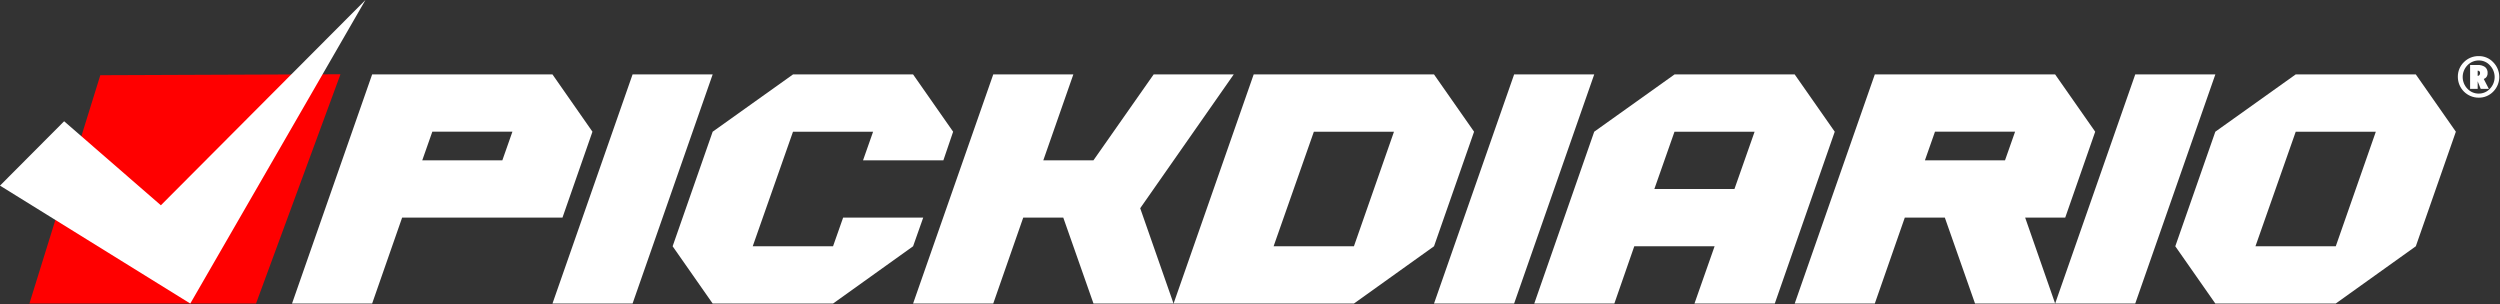 <svg width="1536" height="187" viewBox="0 0 1536 187" fill="none" xmlns="http://www.w3.org/2000/svg">
<rect x="0" y="0" width="1536" height="187" fill="#333333" stroke="none"/>
<g clip-path="url(#clip0_318_2)">
<path d="M179.422 186.5L228.642 45.73H339.442L364.002 80.921L345.582 133.71H247.062L228.642 186.5H179.422ZM308.642 98.501L314.832 80.9H265.622L259.432 98.501H308.642Z" fill="white"/>
<path d="M339.441 186.5L388.651 45.73H437.861L388.651 186.5H339.441Z" fill="white"/>
<path d="M437.862 186.5L413.262 151.31L437.862 80.921L487.222 45.73H561.002L585.602 80.921L579.602 98.52H530.242L536.432 80.921H487.222L462.472 151.31H511.822L518.012 133.71H567.222L561.002 151.31L511.822 186.5H437.862Z" fill="white"/>
<path d="M561 186.5L610.25 45.73H659.46L641 98.52H671.8L708.8 45.73H758L700.54 127.94L721.02 186.5H671.84L653.28 133.71H628.67L610.25 186.5H561Z" fill="white"/>
<path d="M721.051 186.5L770.261 45.73H881.061L905.671 80.921L881.061 151.31L831.851 186.5H721.051ZM831.851 151.31L856.461 80.921H807.241L782.501 151.31H831.851Z" fill="white"/>
<path d="M881.059 186.5L930.279 45.73H979.489L930.279 186.5H881.059Z" fill="white"/>
<path d="M942.648 186.5L979.488 80.921L1028.84 45.73H1102.66L1127.27 80.921L1090.43 186.5H1041.08L1053.45 151.31H1004.1L991.858 186.5H942.648ZM1065.65 116.11L1078.03 80.921H1028.81L1016.44 116.11H1065.65Z" fill="white"/>
<path d="M1102.66 186.5L1151.88 45.73H1262.68L1287.29 80.921L1268.87 133.71H1244.26L1262.68 186.5H1213.46L1194.91 133.71H1170.3L1151.88 186.5H1102.66ZM1231.88 98.501L1238.07 80.9H1188.86L1182.67 98.501H1231.88Z" fill="white"/>
<path d="M1262.68 186.5L1311.89 45.73H1361.11L1311.89 186.5H1262.68Z" fill="white"/>
<path d="M1361.1 186.5L1336.5 151.31L1361.1 80.921L1410.46 45.73H1484.28L1508.88 80.921L1484.28 151.31L1435.06 186.5H1361.1ZM1435.1 151.31L1459.71 80.921H1410.5L1385.75 151.31H1435.1Z" fill="white"/>
<path d="M157.29 186.5H18.07L61.63 46.21L209.19 45.62L157.29 186.5Z" fill="#FF0000"/>
<path d="M39.4 74.5L98.84 126.13L224.54 0C188.673 62.173 152.797 124.34 116.91 186.5L0 114.05C13.133 100.87 26.267 87.687 39.4 74.5Z" fill="white"/>
<path d="M1523.05 34.47C1524.7 34.455 1526.34 34.785 1527.86 35.439C1529.38 36.094 1530.75 37.058 1531.87 38.27C1534.23 40.669 1535.56 43.902 1535.56 47.27C1535.56 50.639 1534.23 53.872 1531.87 56.27C1530.71 57.477 1529.31 58.431 1527.76 59.075C1526.21 59.718 1524.55 60.036 1522.87 60.01C1519.48 60.01 1516.24 58.665 1513.84 56.27C1511.45 53.875 1510.1 50.627 1510.1 47.24C1510.07 45.55 1510.38 43.87 1511.02 42.306C1511.67 40.742 1512.63 39.327 1513.84 38.15C1515.04 36.942 1516.48 35.993 1518.07 35.36C1519.65 34.727 1521.35 34.425 1523.05 34.47ZM1523.05 37.14C1521.73 37.122 1520.41 37.379 1519.19 37.895C1517.97 38.411 1516.87 39.176 1515.96 40.14C1514.1 42.07 1513.07 44.643 1513.07 47.32C1513.07 49.997 1514.1 52.571 1515.96 54.5C1516.85 55.456 1517.92 56.217 1519.12 56.733C1520.32 57.25 1521.61 57.511 1522.91 57.5C1524.21 57.515 1525.5 57.255 1526.69 56.738C1527.89 56.221 1528.96 55.459 1529.84 54.5C1531.68 52.574 1532.71 50.011 1532.71 47.345C1532.71 44.679 1531.68 42.117 1529.84 40.19C1528.99 39.221 1527.93 38.446 1526.75 37.92C1525.57 37.394 1524.29 37.128 1523 37.14H1523.05ZM1529.15 54.62H1524.15L1522.28 49.93V54.62H1517.63V39.93H1522.15C1523.8 39.81 1525.45 40.247 1526.82 41.17C1527.36 41.622 1527.78 42.193 1528.05 42.837C1528.32 43.482 1528.44 44.182 1528.39 44.88C1528.45 45.641 1528.26 46.4 1527.85 47.047C1527.45 47.694 1526.85 48.196 1526.14 48.48L1526.02 48.53L1529.15 54.62ZM1522.28 46.62C1522.48 46.627 1522.69 46.587 1522.87 46.504C1523.06 46.42 1523.22 46.296 1523.35 46.14C1523.63 45.789 1523.77 45.349 1523.75 44.9C1523.77 44.701 1523.75 44.499 1523.68 44.31C1523.62 44.121 1523.51 43.949 1523.37 43.806C1523.23 43.663 1523.06 43.554 1522.87 43.485C1522.68 43.417 1522.48 43.391 1522.28 43.41V46.62Z" fill="white"/>
</g>
<defs>
<clipPath id="clip0_318_2">
<rect width="1535.58" height="186.5" fill="white"/>
</clipPath>
</defs>
</svg>

